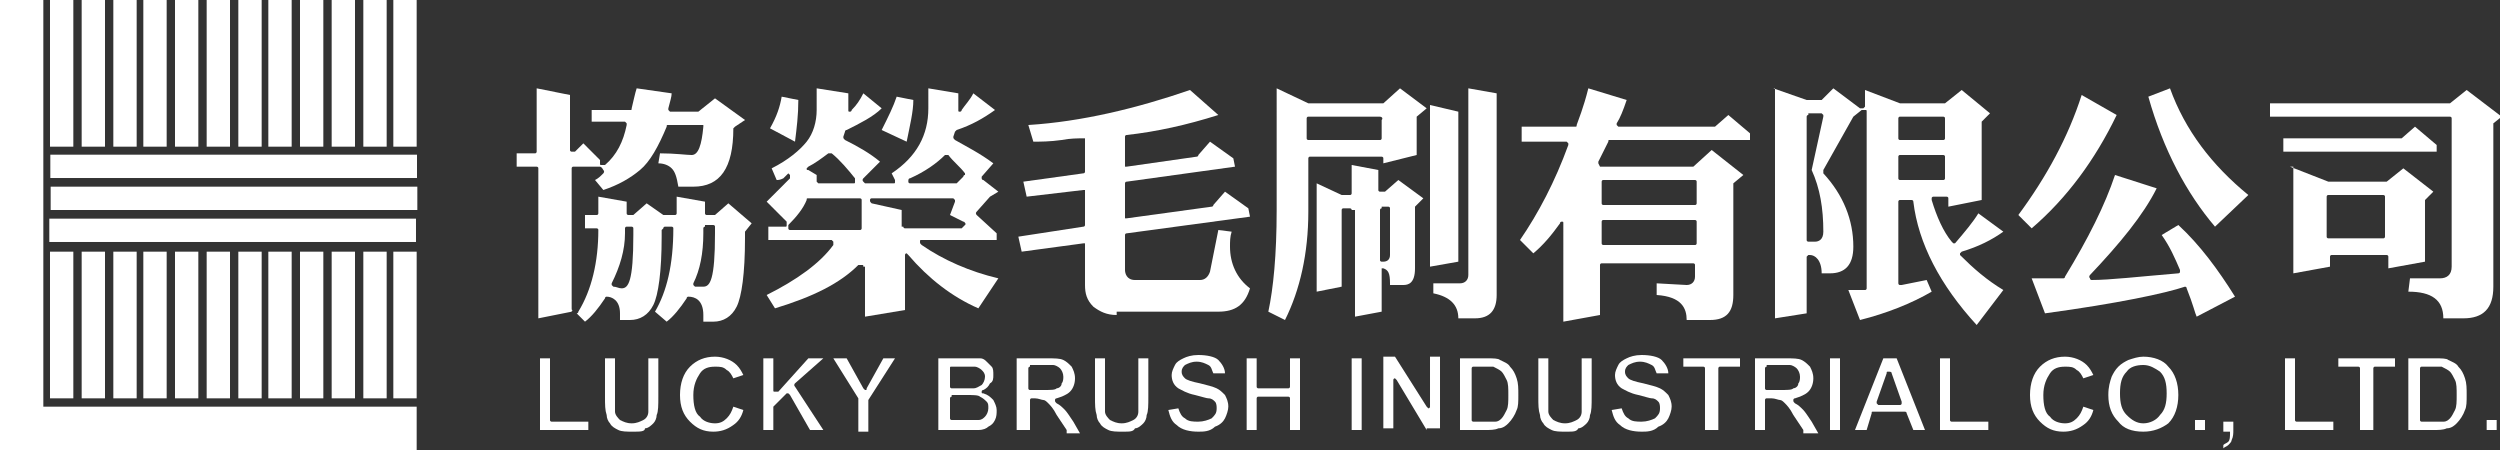 <?xml version="1.0" encoding="utf-8"?>
<!-- Generator: Adobe Illustrator 24.3.0, SVG Export Plug-In . SVG Version: 6.00 Build 0)  -->
<svg version="1.1" id="圖層_1" xmlns="http://www.w3.org/2000/svg" xmlns:xlink="http://www.w3.org/1999/xlink" x="0px" y="0px"
	 viewBox="0 0 150 27" style="enable-background:new 0 0 150 27;" xml:space="preserve">
<rect x="0" y="0" width="150" height="27" fill="#333333" stroke="none"/>
<style type="text/css">
	.st0{fill:#FFFFFF;}
</style>
<g>
	<g>
		<path class="st0" d="M32.4,25.8v-4.3H33v3.7c0,0.1,0.1,0.1,0.1,0.1h2.2v0.5H32.4z"/>
		<path class="st0" d="M38,25.9c-0.4,0-0.7,0-0.9-0.1c-0.2-0.1-0.4-0.2-0.5-0.4c-0.1-0.1-0.2-0.3-0.2-0.5c-0.1-0.3-0.1-0.6-0.1-1.1
			v-2.3h0.6v2.4c0,0.4,0,0.7,0,0.8c0,0.2,0.2,0.4,0.3,0.5c0.2,0.1,0.4,0.2,0.7,0.2c0.3,0,0.5-0.1,0.7-0.2c0.2-0.1,0.3-0.3,0.3-0.5
			c0-0.2,0-0.4,0-0.8v-2.4h0.6v2.3c0,0.5,0,0.9-0.1,1.1c0,0.2-0.1,0.4-0.2,0.5c-0.1,0.1-0.3,0.3-0.5,0.3
			C38.7,25.9,38.4,25.9,38,25.9z"/>
		<path class="st0" d="M42.8,25.9c-0.6,0-1-0.2-1.4-0.6c-0.4-0.4-0.6-0.9-0.6-1.6c0-0.7,0.2-1.3,0.6-1.7c0.4-0.4,0.9-0.6,1.5-0.6
			c0.5,0,1,0.2,1.3,0.5c0.2,0.2,0.3,0.4,0.4,0.6l-0.6,0.2c-0.1-0.2-0.2-0.4-0.4-0.5c-0.2-0.2-0.4-0.2-0.7-0.2
			c-0.4,0-0.7,0.1-0.9,0.4c-0.2,0.3-0.4,0.7-0.4,1.3c0,0.6,0.1,1.1,0.4,1.3c0.2,0.3,0.6,0.4,0.9,0.4c0.3,0,0.5-0.1,0.7-0.3
			c0.2-0.2,0.3-0.4,0.4-0.7l0.6,0.2c-0.1,0.4-0.3,0.7-0.6,0.9C43.6,25.8,43.2,25.9,42.8,25.9z"/>
		<path class="st0" d="M48.6,25.8l-1.2-2.1c0,0-0.1-0.1-0.1-0.1c0,0,0,0,0,0c0,0-0.1,0-0.1,0l-0.8,0.8c0,0,0,0.1,0,0.1v1.3h-0.6
			v-4.3h0.6v1.9c0,0.1,0,0.1,0.1,0.1c0,0,0,0,0.1,0c0,0,0.1,0,0.1,0l1.8-2h0.9L47.7,23c0,0-0.1,0.1,0,0.2l1.7,2.6H48.6z"/>
		<path class="st0" d="M51.5,25.8V24c0,0,0-0.1,0-0.1L50,21.5h0.8l1,1.8c0,0,0.1,0.1,0.1,0.1c0,0,0,0,0,0c0.1,0,0.1,0,0.1-0.1l1-1.8
			h0.7l-1.6,2.5c0,0,0,0.1,0,0.1v1.8H51.5z"/>
		<path class="st0" d="M56.3,25.8v-4.3H58c0.4,0,0.6,0,0.8,0c0.2,0,0.3,0.1,0.4,0.2c0.1,0.1,0.2,0.2,0.3,0.3
			c0.1,0.1,0.1,0.3,0.1,0.5c0,0.2,0,0.4-0.2,0.5c-0.1,0.2-0.2,0.3-0.4,0.4c-0.1,0-0.1,0.1-0.1,0.1c0,0.1,0,0.1,0.1,0.1
			c0.3,0.1,0.4,0.2,0.6,0.4c0.1,0.2,0.2,0.4,0.2,0.6c0,0.2,0,0.4-0.1,0.6c-0.1,0.2-0.2,0.3-0.4,0.4c-0.1,0.1-0.3,0.2-0.6,0.2
			c-0.2,0-0.5,0-1.1,0H56.3z M57.1,23.8c-0.1,0-0.1,0.1-0.1,0.1v1.2c0,0.1,0.1,0.1,0.1,0.1H58c0.5,0,0.6,0,0.7,0
			c0.2,0,0.3-0.1,0.4-0.2c0.1-0.1,0.2-0.3,0.2-0.5c0-0.2,0-0.3-0.1-0.4c-0.1-0.1-0.2-0.2-0.4-0.3c-0.1-0.1-0.4-0.1-0.9-0.1H57.1z
			 M57.1,22C57,22,57,22,57,22.1v1.1c0,0.1,0.1,0.1,0.1,0.1h0.6c0.4,0,0.6,0,0.7,0c0.2,0,0.3-0.1,0.5-0.2c0.1-0.1,0.2-0.3,0.2-0.5
			c0-0.2-0.1-0.3-0.2-0.4c-0.1-0.1-0.3-0.2-0.4-0.2c-0.1,0-0.4,0-0.8,0H57.1z"/>
		<path class="st0" d="M64,25.8l-0.6-0.9c-0.2-0.4-0.4-0.6-0.5-0.7c-0.1-0.1-0.2-0.2-0.3-0.2c-0.1,0-0.3-0.1-0.5-0.1h-0.2
			c-0.1,0-0.1,0.1-0.1,0.1v1.8H61v-4.3h1.8c0.5,0,0.8,0,1,0.1c0.2,0.1,0.3,0.2,0.5,0.4c0.1,0.2,0.2,0.4,0.2,0.7
			c0,0.3-0.1,0.6-0.3,0.8c-0.2,0.2-0.5,0.3-0.8,0.4c-0.1,0-0.1,0.1-0.1,0.1c0,0.1,0,0.1,0.1,0.2c0.2,0.1,0.3,0.2,0.5,0.4
			c0.1,0.1,0.3,0.4,0.5,0.7l0.4,0.7H64z M61.8,22c-0.1,0-0.1,0.1-0.1,0.1v1.2c0,0.1,0.1,0.1,0.1,0.1h0.7c0.6,0,0.8,0,0.9-0.1
			c0.1,0,0.3-0.1,0.3-0.3c0.1-0.1,0.1-0.3,0.1-0.4c0-0.2-0.1-0.4-0.2-0.5c-0.1-0.1-0.3-0.2-0.4-0.2c-0.1,0-0.2,0-0.7,0H61.8z"/>
		<path class="st0" d="M67.4,25.9c-0.4,0-0.7,0-0.9-0.1c-0.2-0.1-0.4-0.2-0.5-0.4c-0.1-0.1-0.2-0.3-0.2-0.5
			c-0.1-0.3-0.1-0.6-0.1-1.1v-2.3h0.6v2.4c0,0.4,0,0.7,0,0.8c0,0.2,0.2,0.4,0.3,0.5c0.2,0.1,0.4,0.2,0.7,0.2c0.3,0,0.5-0.1,0.7-0.2
			c0.2-0.1,0.3-0.3,0.3-0.5c0-0.2,0-0.4,0-0.8v-2.4h0.6v2.3c0,0.5,0,0.9-0.1,1.1c0,0.2-0.1,0.4-0.2,0.5c-0.1,0.1-0.3,0.3-0.5,0.3
			C68,25.9,67.8,25.9,67.4,25.9z"/>
		<path class="st0" d="M71.9,25.9c-0.5,0-1-0.1-1.3-0.4c-0.3-0.2-0.4-0.5-0.5-0.9l0.6-0.1c0.1,0.3,0.2,0.5,0.4,0.6
			c0.2,0.2,0.5,0.2,0.8,0.2c0.3,0,0.6-0.1,0.8-0.2c0.2-0.2,0.3-0.3,0.3-0.6c0-0.1,0-0.3-0.1-0.4c-0.1-0.1-0.2-0.2-0.4-0.2
			c-0.1,0-0.4-0.1-0.8-0.2c-0.5-0.1-0.8-0.3-1-0.4c-0.3-0.2-0.4-0.5-0.4-0.8c0-0.2,0.1-0.4,0.2-0.6c0.1-0.2,0.3-0.3,0.5-0.4
			c0.2-0.1,0.5-0.2,0.9-0.2c0.5,0,1,0.1,1.2,0.3c0.2,0.2,0.4,0.5,0.4,0.8l-0.7,0c-0.1-0.2-0.1-0.4-0.3-0.5c-0.2-0.1-0.4-0.2-0.7-0.2
			c-0.3,0-0.5,0.1-0.7,0.2c-0.1,0.1-0.2,0.2-0.2,0.4c0,0.2,0.1,0.3,0.2,0.4c0.1,0.1,0.4,0.2,0.9,0.3c0.4,0.1,0.8,0.2,1,0.3
			c0.2,0.1,0.3,0.2,0.5,0.4c0.1,0.2,0.2,0.4,0.2,0.7c0,0.2-0.1,0.5-0.2,0.7c-0.1,0.2-0.3,0.4-0.6,0.5C72.6,25.9,72.2,25.9,71.9,25.9
			z"/>
		<path class="st0" d="M77.4,25.8v-1.9c0-0.1-0.1-0.1-0.1-0.1h-1.8c-0.1,0-0.1,0.1-0.1,0.1v1.9h-0.6v-4.3h0.6v1.7
			c0,0.1,0.1,0.1,0.1,0.1h1.8c0.1,0,0.1-0.1,0.1-0.1v-1.7h0.6v4.3H77.4z"/>
		<rect x="81.1" y="21.5" class="st0" width="0.6" height="4.3"/>
		<path class="st0" d="M85.6,25.8l-1.8-3c0,0-0.1-0.1-0.1-0.1c0,0,0,0,0,0c-0.1,0-0.1,0.1-0.1,0.1v2.9h-0.6v-4.3h0.7l1.9,3
			c0,0,0.1,0.1,0.1,0.1c0,0,0,0,0,0c0.1,0,0.1-0.1,0.1-0.1v-3h0.6v4.3H85.6z"/>
		<path class="st0" d="M87.6,25.8v-4.3h1.6c0.4,0,0.7,0,0.8,0.1c0.2,0.1,0.5,0.2,0.6,0.4c0.2,0.2,0.3,0.4,0.4,0.7
			c0.1,0.3,0.1,0.6,0.1,1c0,0.4,0,0.7-0.1,0.9c-0.1,0.3-0.3,0.6-0.5,0.8c-0.1,0.1-0.3,0.3-0.6,0.3c-0.2,0.1-0.5,0.1-0.8,0.1H87.6z
			 M88.4,22c-0.1,0-0.1,0.1-0.1,0.1v3.1c0,0.1,0.1,0.1,0.1,0.1h0.7c0.3,0,0.5,0,0.6,0c0.2,0,0.3-0.1,0.4-0.2
			c0.1-0.1,0.2-0.3,0.3-0.5c0.1-0.2,0.1-0.5,0.1-0.9c0-0.4,0-0.7-0.1-0.9c-0.1-0.2-0.2-0.4-0.3-0.5c-0.1-0.1-0.3-0.2-0.5-0.3
			c-0.1,0-0.4,0-0.8,0H88.4z"/>
		<path class="st0" d="M94,25.9c-0.4,0-0.7,0-0.9-0.1c-0.2-0.1-0.4-0.2-0.5-0.4c-0.1-0.1-0.2-0.3-0.2-0.5c-0.1-0.3-0.1-0.6-0.1-1.1
			v-2.3h0.6v2.4c0,0.4,0,0.7,0,0.8c0,0.2,0.2,0.4,0.3,0.5c0.2,0.1,0.4,0.2,0.7,0.2c0.3,0,0.5-0.1,0.7-0.2c0.2-0.1,0.3-0.3,0.3-0.5
			c0-0.2,0-0.4,0-0.8v-2.4h0.6v2.3c0,0.5,0,0.9-0.1,1.1c0,0.2-0.1,0.4-0.2,0.5c-0.1,0.1-0.3,0.3-0.5,0.3
			C94.6,25.9,94.4,25.9,94,25.9z"/>
		<path class="st0" d="M98.5,25.9c-0.5,0-1-0.1-1.3-0.4c-0.3-0.2-0.4-0.5-0.5-0.9l0.6-0.1c0.1,0.3,0.2,0.5,0.4,0.6
			c0.2,0.2,0.5,0.2,0.8,0.2c0.3,0,0.6-0.1,0.8-0.2c0.2-0.2,0.3-0.3,0.3-0.6c0-0.1,0-0.3-0.1-0.4c-0.1-0.1-0.2-0.2-0.4-0.2
			c-0.1,0-0.4-0.1-0.8-0.2c-0.5-0.1-0.8-0.3-1-0.4c-0.3-0.2-0.4-0.5-0.4-0.8c0-0.2,0.1-0.4,0.2-0.6c0.1-0.2,0.3-0.3,0.5-0.4
			c0.2-0.1,0.5-0.2,0.9-0.2c0.5,0,1,0.1,1.2,0.3c0.2,0.2,0.4,0.5,0.4,0.8l-0.7,0c-0.1-0.2-0.1-0.4-0.3-0.5c-0.2-0.1-0.4-0.2-0.7-0.2
			c-0.3,0-0.5,0.1-0.7,0.2c-0.1,0.1-0.2,0.2-0.2,0.4c0,0.2,0.1,0.3,0.2,0.4c0.1,0.1,0.4,0.2,0.9,0.3c0.4,0.1,0.8,0.2,1,0.3
			c0.2,0.1,0.3,0.2,0.5,0.4c0.1,0.2,0.2,0.4,0.2,0.7c0,0.2-0.1,0.5-0.2,0.7c-0.1,0.2-0.3,0.4-0.6,0.5C99.2,25.9,98.8,25.9,98.5,25.9
			z"/>
		<path class="st0" d="M102.3,25.8v-3.7c0-0.1-0.1-0.1-0.1-0.1h-1.2v-0.5h3.4V22h-1.2c-0.1,0-0.1,0.1-0.1,0.1v3.7H102.3z"/>
		<path class="st0" d="M108.2,25.8l-0.6-0.9c-0.2-0.4-0.4-0.6-0.5-0.7c-0.1-0.1-0.2-0.2-0.3-0.2c-0.1,0-0.3-0.1-0.5-0.1H106
			c-0.1,0-0.1,0.1-0.1,0.1v1.8h-0.6v-4.3h1.8c0.5,0,0.8,0,1,0.1c0.2,0.1,0.3,0.2,0.5,0.4c0.1,0.2,0.2,0.4,0.2,0.7
			c0,0.3-0.1,0.6-0.3,0.8c-0.2,0.2-0.5,0.3-0.8,0.4c-0.1,0-0.1,0.1-0.1,0.1c0,0.1,0,0.1,0.1,0.2c0.2,0.1,0.3,0.2,0.5,0.4
			c0.1,0.1,0.3,0.4,0.5,0.7l0.4,0.7H108.2z M106,22c-0.1,0-0.1,0.1-0.1,0.1v1.2c0,0.1,0.1,0.1,0.1,0.1h0.7c0.6,0,0.8,0,0.9-0.1
			c0.1,0,0.3-0.1,0.3-0.3c0.1-0.1,0.1-0.3,0.1-0.4c0-0.2-0.1-0.4-0.2-0.5c-0.1-0.1-0.3-0.2-0.4-0.2c-0.1,0-0.2,0-0.7,0H106z"/>
		<rect x="109.8" y="21.5" class="st0" width="0.6" height="4.3"/>
		<path class="st0" d="M114.8,25.8l-0.4-1c0-0.1-0.1-0.1-0.1-0.1h-1.9c-0.1,0-0.1,0-0.1,0.1l-0.3,1h-0.7l1.7-4.3h0.8l1.7,4.3H114.8z
			 M113.3,22.3c-0.1,0-0.1,0-0.1,0.1l-0.6,1.7c0,0,0,0.1,0,0.1c0,0,0.1,0.1,0.1,0.1h1.3c0,0,0.1,0,0.1-0.1c0,0,0-0.1,0-0.1l-0.6-1.7
			C113.5,22.3,113.4,22.3,113.3,22.3L113.3,22.3z"/>
		<path class="st0" d="M116.4,25.8v-4.3h0.6v3.7c0,0.1,0.1,0.1,0.1,0.1h2.2v0.5H116.4z"/>
		<path class="st0" d="M123.8,25.9c-0.6,0-1-0.2-1.4-0.6c-0.4-0.4-0.6-0.9-0.6-1.6c0-0.7,0.2-1.3,0.6-1.7c0.4-0.4,0.9-0.6,1.5-0.6
			c0.5,0,1,0.2,1.3,0.5c0.2,0.2,0.3,0.4,0.4,0.6l-0.6,0.2c-0.1-0.2-0.2-0.4-0.4-0.5c-0.2-0.2-0.4-0.2-0.7-0.2
			c-0.4,0-0.7,0.1-0.9,0.4c-0.2,0.3-0.4,0.7-0.4,1.3c0,0.6,0.1,1.1,0.4,1.3c0.2,0.3,0.6,0.4,0.9,0.4c0.3,0,0.5-0.1,0.7-0.3
			c0.2-0.2,0.3-0.4,0.4-0.7l0.6,0.2c-0.1,0.4-0.3,0.7-0.6,0.9C124.6,25.8,124.2,25.9,123.8,25.9z"/>
		<path class="st0" d="M128.6,25.9c-0.7,0-1.2-0.2-1.5-0.6c-0.4-0.4-0.6-0.9-0.6-1.6c0-0.5,0.1-0.8,0.2-1.1c0.1-0.2,0.2-0.4,0.4-0.6
			c0.2-0.2,0.4-0.3,0.6-0.4c0.3-0.1,0.6-0.2,0.9-0.2c0.6,0,1.2,0.2,1.5,0.6c0.4,0.4,0.6,1,0.6,1.7c0,0.7-0.2,1.3-0.6,1.7
			C129.7,25.7,129.2,25.9,128.6,25.9z M128.6,21.9c-0.4,0-0.8,0.1-1,0.4c-0.3,0.3-0.4,0.7-0.4,1.3c0,0.6,0.1,1,0.4,1.3
			c0.3,0.3,0.6,0.5,1,0.5c0.4,0,0.8-0.2,1-0.5c0.3-0.3,0.4-0.7,0.4-1.3c0-0.6-0.1-1-0.4-1.3C129.3,22.1,129,21.9,128.6,21.9z"/>
		<rect x="131.7" y="25.2" class="st0" width="0.6" height="0.6"/>
		<path class="st0" d="M133.4,26.7c0.1-0.1,0.2-0.1,0.3-0.2c0.1-0.1,0.1-0.3,0.1-0.5c0,0,0-0.1,0-0.1c0,0-0.1,0-0.1,0h-0.3v-0.6h0.6
			v0.5c0,0.2,0,0.4-0.1,0.6c0,0.1-0.1,0.2-0.2,0.3c-0.1,0.1-0.2,0.1-0.3,0.2L133.4,26.7z"/>
		<path class="st0" d="M137.1,25.8v-4.3h0.6v3.7c0,0.1,0.1,0.1,0.1,0.1h2.2v0.5H137.1z"/>
		<path class="st0" d="M141.6,25.8v-3.7c0-0.1-0.1-0.1-0.1-0.1h-1.2v-0.5h3.4V22h-1.2c-0.1,0-0.1,0.1-0.1,0.1v3.7H141.6z"/>
		<path class="st0" d="M144.5,25.8v-4.3h1.6c0.4,0,0.7,0,0.8,0.1c0.2,0.1,0.5,0.2,0.6,0.4c0.2,0.2,0.3,0.4,0.4,0.7
			c0.1,0.3,0.1,0.6,0.1,1c0,0.4,0,0.7-0.1,0.9c-0.1,0.3-0.3,0.6-0.5,0.8c-0.1,0.1-0.3,0.3-0.6,0.3c-0.2,0.1-0.5,0.1-0.8,0.1H144.5z
			 M145.3,22c-0.1,0-0.1,0.1-0.1,0.1v3.1c0,0.1,0.1,0.1,0.1,0.1h0.7c0.3,0,0.5,0,0.6,0c0.2,0,0.3-0.1,0.4-0.2
			c0.1-0.1,0.2-0.3,0.3-0.5c0.1-0.2,0.1-0.5,0.1-0.9c0-0.4,0-0.7-0.1-0.9c-0.1-0.2-0.2-0.4-0.3-0.5c-0.1-0.1-0.3-0.2-0.5-0.3
			c-0.1,0-0.4,0-0.8,0H145.3z"/>
		<rect x="149.2" y="25.2" class="st0" width="0.6" height="0.6"/>
	</g>
	<g>
		<rect x="3" y="0" class="st0" width="1.4" height="8.8"/>
		<rect x="4.9" y="0" class="st0" width="1.4" height="8.8"/>
		<rect x="6.8" y="0" class="st0" width="1.4" height="8.8"/>
		<rect x="8.6" y="0" class="st0" width="1.4" height="8.8"/>
		<rect x="10.5" y="0" class="st0" width="1.4" height="8.8"/>
		<rect x="12.4" y="0" class="st0" width="1.4" height="8.8"/>
		<rect x="14.3" y="0" class="st0" width="1.4" height="8.8"/>
		<rect x="16.1" y="0" class="st0" width="1.4" height="8.8"/>
		<rect x="18" y="0" class="st0" width="1.4" height="8.8"/>
		<rect x="19.9" y="0" class="st0" width="1.4" height="8.8"/>
		<rect x="21.8" y="0" class="st0" width="1.4" height="8.8"/>
		<rect x="23.6" y="0" class="st0" width="1.4" height="8.8"/>
	</g>
	<g>
		<rect x="3" y="15.1" class="st0" width="1.4" height="8.8"/>
		<rect x="4.9" y="15.1" class="st0" width="1.4" height="8.8"/>
		<rect x="6.8" y="15.1" class="st0" width="1.4" height="8.8"/>
		<rect x="8.6" y="15.1" class="st0" width="1.4" height="8.8"/>
		<rect x="10.5" y="15.1" class="st0" width="1.4" height="8.8"/>
		<rect x="12.4" y="15.1" class="st0" width="1.4" height="8.8"/>
		<rect x="14.3" y="15.1" class="st0" width="1.4" height="8.8"/>
		<rect x="16.1" y="15.1" class="st0" width="1.4" height="8.8"/>
		<rect x="18" y="15.1" class="st0" width="1.4" height="8.8"/>
		<rect x="19.9" y="15.1" class="st0" width="1.4" height="8.8"/>
		<rect x="21.8" y="15.1" class="st0" width="1.4" height="8.8"/>
		<rect x="23.6" y="15.1" class="st0" width="1.4" height="8.8"/>
	</g>
	
		<rect x="13.3" y="-1" transform="matrix(-1.836970e-16 1 -1 -1.836970e-16 24.02 -4.019)" class="st0" width="1.4" height="22"/>
	<polygon class="st0" points="2.6,24.4 2.6,0 0,0 0,24.4 0,25.2 0,27 25,27 25,24.4 	"/>
	
		<rect x="13.3" y="0.9" transform="matrix(-1.836970e-16 1 -1 -1.836970e-16 25.94 -2.1)" class="st0" width="1.4" height="22"/>
	
		<rect x="13.3" y="2.9" transform="matrix(-1.836970e-16 1 -1 -1.836970e-16 27.859 -0.181)" class="st0" width="1.4" height="22"/>
	<g>
		<path class="st0" d="M32.3,10.1c0-0.1-0.1-0.1-0.1-0.1H31V9.2h1.1c0.1,0,0.1-0.1,0.1-0.1V5.3l2,0.4V9c0,0.1,0.1,0.1,0.1,0.1h0.1
			c0,0,0.1,0,0.1,0l0.5-0.5l1,1v0.2c0,0.1,0,0.1,0.1,0.1c0,0,0,0,0.1,0c0,0,0.1,0,0.1,0c0.7-0.6,1.1-1.4,1.3-2.4c0,0,0-0.1,0-0.1
			c0,0-0.1-0.1-0.1-0.1h-2V6.6h2.3c0.1,0,0.1,0,0.1-0.1c0.1-0.4,0.2-0.9,0.3-1.2l2.1,0.3c0,0.2-0.1,0.5-0.2,0.9c0,0,0,0.1,0,0.1
			c0,0,0.1,0.1,0.1,0.1h1.6c0,0,0.1,0,0.1,0l1-0.8l1.8,1.3l-0.6,0.4c0,0-0.1,0.1-0.1,0.1c0,2.4-0.8,3.5-2.4,3.5h-0.9
			c-0.1-0.6-0.2-0.9-0.4-1.1c-0.2-0.2-0.5-0.3-0.8-0.3l0.1-0.6c0.9,0,1.6,0.1,1.9,0.1c0.4,0,0.6-0.6,0.7-1.7c0,0,0-0.1,0-0.1
			c0,0-0.1,0-0.1,0h-2c-0.1,0-0.1,0-0.1,0.1c-0.5,1.2-1,2.1-1.6,2.6c-0.6,0.5-1.3,0.9-2.2,1.2l-0.5-0.6c0.2-0.1,0.3-0.2,0.5-0.4
			c0,0,0.1-0.1,0-0.2C36.1,10,36,10,36,10h-1.6c-0.1,0-0.1,0.1-0.1,0.1v8.4c0,0.1,0,0.1,0.1,0.1c0,0,0,0,0,0c-0.1,0-0.1,0.1-0.1,0.1
			v0l-2,0.4V10.1z M39.3,18.7c0.7-1.2,1.1-2.8,1.1-5v0c0-0.1-0.1-0.1-0.1-0.1h-0.4c0,0-0.1,0-0.1,0.1l-0.1,0.1c0,0,0,0.1,0,0.1v0.3
			c0,2.1-0.2,3.5-0.5,4.1c-0.3,0.6-0.8,0.9-1.4,0.9h-0.6c0-0.2,0-0.3,0-0.4c0-0.8-0.5-1-0.8-1c0,0-0.1,0-0.1,0.1
			c-0.4,0.6-0.8,1.1-1.2,1.4l-0.5-0.5c0,0,0,0,0,0c0,0,0.1,0,0.1-0.1c0.8-1.3,1.2-3,1.2-4.9v0c0-0.1-0.1-0.1-0.1-0.1h-0.7v-0.8h0.7
			c0.1,0,0.1-0.1,0.1-0.1v-1l1.7,0.3v0.7c0,0.1,0.1,0.1,0.1,0.1h0.2c0,0,0.1,0,0.1,0l0.8-0.7l1,0.7c0,0,0.1,0,0.1,0h0.6
			c0.1,0,0.1-0.1,0.1-0.1v-1l1.7,0.3v0.7c0,0.1,0.1,0.1,0.1,0.1h0.4c0,0,0.1,0,0.1,0l0.8-0.7l1.4,1.2l-0.4,0.5c0,0,0,0.1,0,0.1v0.3
			c0,2.1-0.2,3.5-0.5,4.1c-0.3,0.6-0.8,0.9-1.4,0.9h-0.6c0-0.1,0-0.2,0-0.4c0-0.9-0.5-1.1-0.9-1.1c0,0-0.1,0-0.1,0.1
			c-0.4,0.6-0.8,1.1-1.2,1.4L39.3,18.7z M37.6,13.6c-0.1,0-0.1,0.1-0.1,0.1V14c0,1-0.3,2-0.8,3c0,0,0,0.1,0,0.1c0,0,0.1,0.1,0.1,0.1
			c0.2,0,0.3,0.1,0.5,0.1c0.4,0,0.7-0.4,0.7-3.2v-0.4c0-0.1-0.1-0.1-0.1-0.1H37.6z M42.3,13.6c-0.1,0-0.1,0.1-0.1,0.1V14
			c0,1.2-0.2,2.2-0.6,3c0,0,0,0.1,0,0.1c0,0,0.1,0.1,0.1,0.1c0.2,0,0.3,0,0.5,0c0.4,0,0.7-0.4,0.7-3.2v-0.4c0-0.1-0.1-0.1-0.1-0.1
			H42.3z"/>
		<path class="st0" d="M51.8,16c0-0.1,0-0.1-0.1-0.1c0,0,0,0-0.1,0c0,0-0.1,0-0.1,0c-1.1,1.1-2.7,1.9-5,2.6l-0.5-0.8
			c1.8-0.9,3.2-1.9,4-3c0,0,0-0.1,0-0.2c0,0-0.1-0.1-0.1-0.1h-3.8v-0.8h1c0.1,0,0.1,0,0.1-0.1c0-0.1,0-0.1,0-0.2l-1.2-1.2
			c0.3-0.3,0.8-0.8,1.4-1.4c0,0,0-0.1,0-0.2c0,0-0.1-0.1-0.1-0.1c0,0,0,0,0,0L47,10.7c-0.2,0.1-0.3,0.1-0.4,0.1l-0.3-0.7
			c1-0.5,1.7-1.1,2.1-1.6c0.4-0.5,0.6-1.2,0.6-1.9V5.3l1.9,0.3v1c0,0.1,0,0.1,0.1,0.1c0,0,0,0,0,0c0,0,0.1,0,0.1-0.1
			c0.3-0.3,0.5-0.6,0.7-1l1.1,0.9c-0.5,0.5-1.3,0.9-2.1,1.3c0,0-0.1,0-0.1,0.1l-0.1,0.3c0,0.1,0,0.1,0.1,0.2
			c0.8,0.4,1.5,0.8,2.1,1.3l-1,1c0,0-0.1,0.1,0,0.2s0.1,0.1,0.1,0.1h1.7c0.1,0,0.1,0,0.1-0.1c0,0,0-0.1,0-0.1l-0.2-0.4
			c1.5-1,2.2-2.3,2.2-3.9V5.3l1.8,0.3v1c0,0.1,0,0.1,0.1,0.1c0,0,0,0,0,0c0,0,0.1,0,0.1-0.1c0.2-0.3,0.5-0.6,0.7-1l1.3,1
			c-0.7,0.5-1.4,0.9-2.3,1.2c0,0-0.1,0.1-0.1,0.1l-0.1,0.3c0,0.1,0,0.1,0.1,0.2c0.7,0.4,1.5,0.8,2.3,1.4l-0.7,0.8c0,0,0,0.1,0,0.1
			c0,0,0,0.1,0.1,0.1l0.9,0.7l-0.5,0.3c0,0,0,0,0,0l-0.8,0.9c-0.1,0.1,0,0.2,0,0.2l1.2,1.1v0.4h-4.5c-0.1,0-0.1,0-0.1,0.1
			c0,0.1,0,0.1,0.1,0.2c1.3,0.9,2.9,1.6,4.6,2l-1.2,1.8c-1.6-0.7-3-1.8-4.2-3.2c0,0-0.1-0.1-0.1-0.1c0,0,0,0,0,0
			c-0.1,0-0.1,0.1-0.1,0.1v3.3l-2.4,0.4V16z M54.2,13.6c0,0.1,0.1,0.1,0.1,0.1h3.3c0,0,0.1,0,0.1,0l0.2-0.2c0,0,0.1-0.1,0-0.1
			c0,0,0-0.1-0.1-0.1l-0.8-0.4l0.3-0.8c0,0,0-0.1,0-0.1c0,0-0.1-0.1-0.1-0.1h-4.9c-0.1,0-0.1,0.1-0.1,0.1c0,0.1,0,0.1,0.1,0.2
			l1.8,0.4V13.6z M48.5,11.9c-0.1,0-0.1,0-0.1,0.1c-0.2,0.5-0.6,1-1.1,1.5c0,0,0,0.1,0,0.2s0.1,0.1,0.1,0.1h4.2
			c0.1,0,0.1-0.1,0.1-0.1V12c0-0.1-0.1-0.1-0.1-0.1H48.5z M56.8,9.3c0,0-0.1,0-0.1,0c-0.5,0.5-1.2,1-2.1,1.4c-0.1,0-0.1,0.1-0.1,0.2
			c0,0.1,0.1,0.1,0.1,0.1h2.7c0,0,0.1,0,0.1,0l0.4-0.4c0,0,0-0.1,0.1-0.1c0,0,0-0.1,0-0.1c-0.3-0.4-0.7-0.7-1-1.1
			C56.9,9.3,56.8,9.3,56.8,9.3C56.8,9.3,56.8,9.3,56.8,9.3z M49,10.8c0,0,0,0.1,0,0.1c0,0,0.1,0.1,0.1,0.1h2.1c0.1,0,0.1,0,0.1-0.1
			s0-0.1,0-0.2c-0.4-0.5-0.9-1.1-1.4-1.5c0,0-0.1,0-0.1,0c0,0-0.1,0-0.1,0c-0.4,0.3-0.8,0.6-1.2,0.8c0,0-0.1,0.1-0.1,0.1
			c0,0.1,0,0.1,0.1,0.1l0.5,0.3L49,10.8z M52.9,7.8c0.4-0.8,0.7-1.4,0.9-2l1,0.2c0,0.7-0.2,1.5-0.4,2.5L52.9,7.8z M46.2,7.7
			c0.4-0.7,0.6-1.3,0.7-1.9l1,0.2c0,0.9-0.1,1.7-0.2,2.5L46.2,7.7z"/>
		<path class="st0" d="M67,18.9c-0.6,0-1-0.2-1.4-0.5c-0.4-0.4-0.5-0.8-0.5-1.3v-2.4c0,0,0-0.1,0-0.1c0,0-0.1,0-0.1,0c0,0,0,0,0,0
			l-3.7,0.5l-0.2-0.9l3.9-0.6c0.1,0,0.1-0.1,0.1-0.1v-2c0,0,0-0.1,0-0.1c0,0-0.1,0-0.1,0c0,0,0,0,0,0l-3.4,0.4l-0.2-0.9l3.6-0.5
			c0.1,0,0.1-0.1,0.1-0.1V8.4c0,0,0-0.1,0-0.1c0,0-0.1,0-0.1,0c0,0,0,0,0,0c-0.3,0-0.8,0-1.3,0.1c-0.7,0.1-1.3,0.1-1.7,0.1l-0.3-1
			c3.2-0.2,6.5-1,9.7-2.1l1.7,1.5c-1.9,0.6-3.7,1-5.5,1.2c-0.1,0-0.1,0.1-0.1,0.1v1.7c0,0,0,0.1,0,0.1c0,0,0.1,0,0.1,0c0,0,0,0,0,0
			l4.2-0.6c0,0,0.1,0,0.1-0.1l0.7-0.8l1.4,1l0.1,0.5l-6.5,0.9c-0.1,0-0.1,0.1-0.1,0.1v2c0,0,0,0.1,0,0.1c0,0,0.1,0,0.1,0
			c0,0,0,0,0,0l5.1-0.7c0,0,0.1,0,0.1-0.1l0.7-0.8l1.4,1l0.1,0.5l-7.4,1c-0.1,0-0.1,0.1-0.1,0.1v2.1c0,0.2,0.1,0.6,0.6,0.6H72
			c0.3,0,0.5-0.2,0.6-0.5l0.5-2.5l0.8,0.1c-0.1,0.3-0.1,0.6-0.1,0.9c0,1,0.4,1.9,1.2,2.5c-0.3,1-0.9,1.4-1.9,1.4H67z"/>
		<path class="st0" d="M81.1,12.6c0-0.1-0.1-0.1-0.1-0.1h-0.4c-0.1,0-0.1,0.1-0.1,0.1v4.6L79,17.5V11l1.5,0.7c0,0,0,0,0.1,0H81
			c0.1,0,0.1-0.1,0.1-0.1V9.9l1.6,0.3v1.2c0,0.1,0.1,0.1,0.1,0.1h0.2c0,0,0.1,0,0.1,0l0.8-0.7l1.5,1.1l-0.5,0.5c0,0,0,0.1,0,0.1v3.6
			c0,0.9-0.4,1-0.7,1h-0.8c0,0,0-0.1,0-0.1c0-0.6-0.1-0.8-0.4-0.9c0,0,0,0,0,0c0,0-0.1,0-0.1,0c0,0,0,0.1,0,0.1v2.5l-1.6,0.3V12.6z
			 M82.9,12.5c-0.1,0-0.1,0.1-0.1,0.1v3c0,0.1,0.1,0.1,0.1,0.1H83c0.2,0,0.4-0.1,0.4-0.4v-2.8c0-0.1-0.1-0.1-0.1-0.1H82.9z
			 M76.1,18.7c0.3-1.4,0.5-3.4,0.5-6.1V5.3l1.9,0.9c0,0,0,0,0.1,0h4.3c0,0,0.1,0,0.1,0l1-0.9l1.6,1.2l-0.6,0.5c0,0,0,0.1,0,0.1v2.2
			L83,9.8V9.5c0-0.1-0.1-0.1-0.1-0.1h-4.3c-0.1,0-0.1,0.1-0.1,0.1v3.2c0,2.5-0.5,4.7-1.4,6.5L76.1,18.7z M78.5,7
			c-0.1,0-0.1,0.1-0.1,0.1v1.2c0,0.1,0.1,0.1,0.1,0.1h4.3c0.1,0,0.1-0.1,0.1-0.1V7.2C83,7.1,82.9,7,82.8,7H78.5z M87.5,19.1
			c0-0.8-0.5-1.3-1.5-1.5l0-0.6l1.6,0c0.3,0,0.5-0.2,0.5-0.5V5.3l1.7,0.3v12.1c0,0.9-0.4,1.4-1.3,1.4H87.5z M85.8,6.6
			C85.8,6.5,85.8,6.5,85.8,6.6C85.8,6.5,85.8,6.5,85.8,6.6V6.3l1.7,0.4v9L85.8,16V6.6z"/>
		<path class="st0" d="M93.8,13.4c0-0.1,0-0.1-0.1-0.1c0,0,0,0,0,0c0,0-0.1,0-0.1,0.1c-0.5,0.7-1,1.3-1.6,1.8l-0.8-0.8
			c1.1-1.6,2.1-3.5,2.9-5.7c0,0,0-0.1,0-0.1c0,0-0.1-0.1-0.1-0.1h-2.7V7.6h3.2c0.1,0,0.1,0,0.1-0.1c0.1-0.3,0.4-1,0.7-2.2L97.6,6
			c-0.2,0.6-0.4,1.1-0.6,1.4c0,0,0,0.1,0,0.1c0,0,0.1,0.1,0.1,0.1h5.7c0,0,0.1,0,0.1,0l0.8-0.7L105,8v0.4h-8.4c-0.1,0-0.1,0-0.1,0.1
			c-0.3,0.6-0.5,1-0.6,1.2c0,0,0,0.1,0,0.1S96,10,96,10h5.5c0,0,0.1,0,0.1,0l1.1-1l1.9,1.5L104,11c0,0,0,0.1,0,0.1v6.6
			c0,1-0.4,1.5-1.4,1.5h-1.4c0-0.7-0.3-1.4-1.8-1.5l0-0.7l1.8,0.1h0c0.3,0,0.5-0.2,0.5-0.5v-0.7c0-0.1-0.1-0.1-0.1-0.1h-5.5
			c-0.1,0-0.1,0.1-0.1,0.1v3l-2.2,0.4V13.4z M96.2,13.2c-0.1,0-0.1,0.1-0.1,0.1v1.3c0,0.1,0.1,0.1,0.1,0.1h5.5
			c0.1,0,0.1-0.1,0.1-0.1v-1.3c0-0.1-0.1-0.1-0.1-0.1H96.2z M96.2,10.8c-0.1,0-0.1,0.1-0.1,0.1v1.3c0,0.1,0.1,0.1,0.1,0.1h5.5
			c0.1,0,0.1-0.1,0.1-0.1v-1.3c0-0.1-0.1-0.1-0.1-0.1H96.2z"/>
		<path class="st0" d="M106.4,5.3l2,0.7c0,0,0,0,0,0h0.8c0,0,0.1,0,0.1,0l0.7-0.7l1.6,1.2c0,0,0.1,0,0.1,0c0,0,0,0,0.1,0
			c0,0,0.1-0.1,0.1-0.1v-1l2.1,0.8c0,0,0,0,0.1,0h2.5c0,0,0.1,0,0.1,0l1-0.8l1.7,1.4l-0.5,0.5c0,0,0,0.1,0,0.1v4.6l-2,0.4v-0.5
			c0-0.1-0.1-0.1-0.1-0.1h-0.8c0,0-0.1,0-0.1,0.1c0,0,0,0.1,0,0.1c0.3,1,0.7,1.9,1.2,2.5c0,0,0.1,0.1,0.1,0.1c0,0,0,0,0,0
			c0,0,0.1,0,0.1,0c0.6-0.7,1.1-1.3,1.4-1.8l1.5,1.1c-0.7,0.5-1.5,0.9-2.5,1.2c0,0-0.1,0.1-0.1,0.1c0,0,0,0.1,0,0.1
			c0.8,0.8,1.6,1.5,2.6,2.1l-1.6,2.1c-2.2-2.4-3.5-4.9-3.8-7.4c0-0.1-0.1-0.1-0.1-0.1H114c-0.1,0-0.1,0.1-0.1,0.1V17
			c0,0,0,0.1,0.1,0.1c0,0,0.1,0,0.1,0c0,0,0,0,0,0c0.5-0.1,1-0.2,1.5-0.3l0.3,0.7c-1.2,0.7-2.7,1.3-4.3,1.7l-0.7-1.8l0.4,0
			c0.3,0,0.5,0,0.6,0c0.1,0,0.1-0.1,0.1-0.1V6.7c0-0.1,0-0.1-0.1-0.1c0,0,0,0-0.1,0c0,0-0.1,0-0.1,0L111.2,7c0,0,0,0,0,0l-1.8,3.2
			c0,0.1,0,0.1,0,0.2c1.2,1.3,1.8,2.8,1.8,4.4c0,1.1-0.5,1.6-1.4,1.6h-0.5c0-0.8-0.4-1.1-0.7-1.1c0,0,0,0,0,0c0,0-0.1,0-0.1,0
			c0,0-0.1,0.1-0.1,0.1v3.4l-1.9,0.3V5.3z M108.5,6.9c-0.1,0-0.1,0.1-0.1,0.1v7.4c0,0.1,0.1,0.1,0.1,0.1c0.2,0,0.3,0,0.4,0
			c0.2,0,0.5-0.1,0.5-0.6c0-1.4-0.2-2.6-0.7-3.7l0.7-3.2c0,0,0-0.1,0-0.1c0,0-0.1-0.1-0.1-0.1H108.5z M114,9.3
			c-0.1,0-0.1,0.1-0.1,0.1v1.3c0,0.1,0.1,0.1,0.1,0.1h2.6c0.1,0,0.1-0.1,0.1-0.1V9.4c0-0.1-0.1-0.1-0.1-0.1H114z M114,7
			c-0.1,0-0.1,0.1-0.1,0.1v1.2c0,0.1,0.1,0.1,0.1,0.1h2.6c0.1,0,0.1-0.1,0.1-0.1V7.1c0-0.1-0.1-0.1-0.1-0.1H114z"/>
		<path class="st0" d="M131.8,19c-0.1-0.2-0.2-0.7-0.6-1.7c0-0.1-0.1-0.1-0.1-0.1c0,0,0,0,0,0c-1.2,0.4-4,1-8.4,1.6l-0.8-2.1l1.9,0
			c0,0,0.1,0,0.1-0.1c1.4-2.3,2.4-4.3,3-6.1l2.5,0.8c-0.8,1.6-2.2,3.3-4,5.2c0,0-0.1,0.1,0,0.2c0,0.1,0.1,0.1,0.1,0.1c0,0,0,0,0,0
			c1.1,0,2.8-0.2,5.2-0.4c0,0,0.1,0,0.1-0.1c0,0,0-0.1,0-0.1c-0.3-0.7-0.6-1.4-1.1-2.1l1-0.6c1.3,1.2,2.4,2.7,3.4,4.3L131.8,19z
			 M132.9,13.6c-1.7-2-3.1-4.6-4-7.8l1.3-0.5c0.9,2.5,2.5,4.6,4.7,6.4L132.9,13.6z M121.1,12.9c1.7-2.3,3-4.7,3.8-7.2l2.1,1.2
			c-1.3,2.7-3,5-5.1,6.8L121.1,12.9z"/>
		<path class="st0" d="M146.6,19.1c0-1.1-0.7-1.6-2.1-1.6l0.1-0.8l1.8,0c0.4,0,0.7-0.2,0.7-0.7V7.1c0-0.1-0.1-0.1-0.1-0.1h-10.8V6.2
			h10.7c0,0,0.1,0,0.1,0l1-0.8l2.1,1.6l-0.5,0.4c0,0,0,0.1,0,0.1v9.7c0,1.3-0.6,1.9-1.8,1.9H146.6z M137.4,10l2.3,0.9c0,0,0,0,0.1,0
			h3.3c0,0,0.1,0,0.1,0l1-0.8l1.8,1.4l-0.5,0.5c0,0,0,0.1,0,0.1v3.6l-2.2,0.4v-0.7c0-0.1-0.1-0.1-0.1-0.1h-3.3
			c-0.1,0-0.1,0.1-0.1,0.1V16l-2.2,0.4V10z M139.7,11.7c-0.1,0-0.1,0.1-0.1,0.1v2.4c0,0.1,0.1,0.1,0.1,0.1h3.3
			c0.1,0,0.1-0.1,0.1-0.1v-2.4c0-0.1-0.1-0.1-0.1-0.1H139.7z M137,9.1V8.3h7c0,0,0.1,0,0.1,0l0.8-0.7l1.3,1.1v0.4H137z"/>
	</g>
</g>
</svg>
